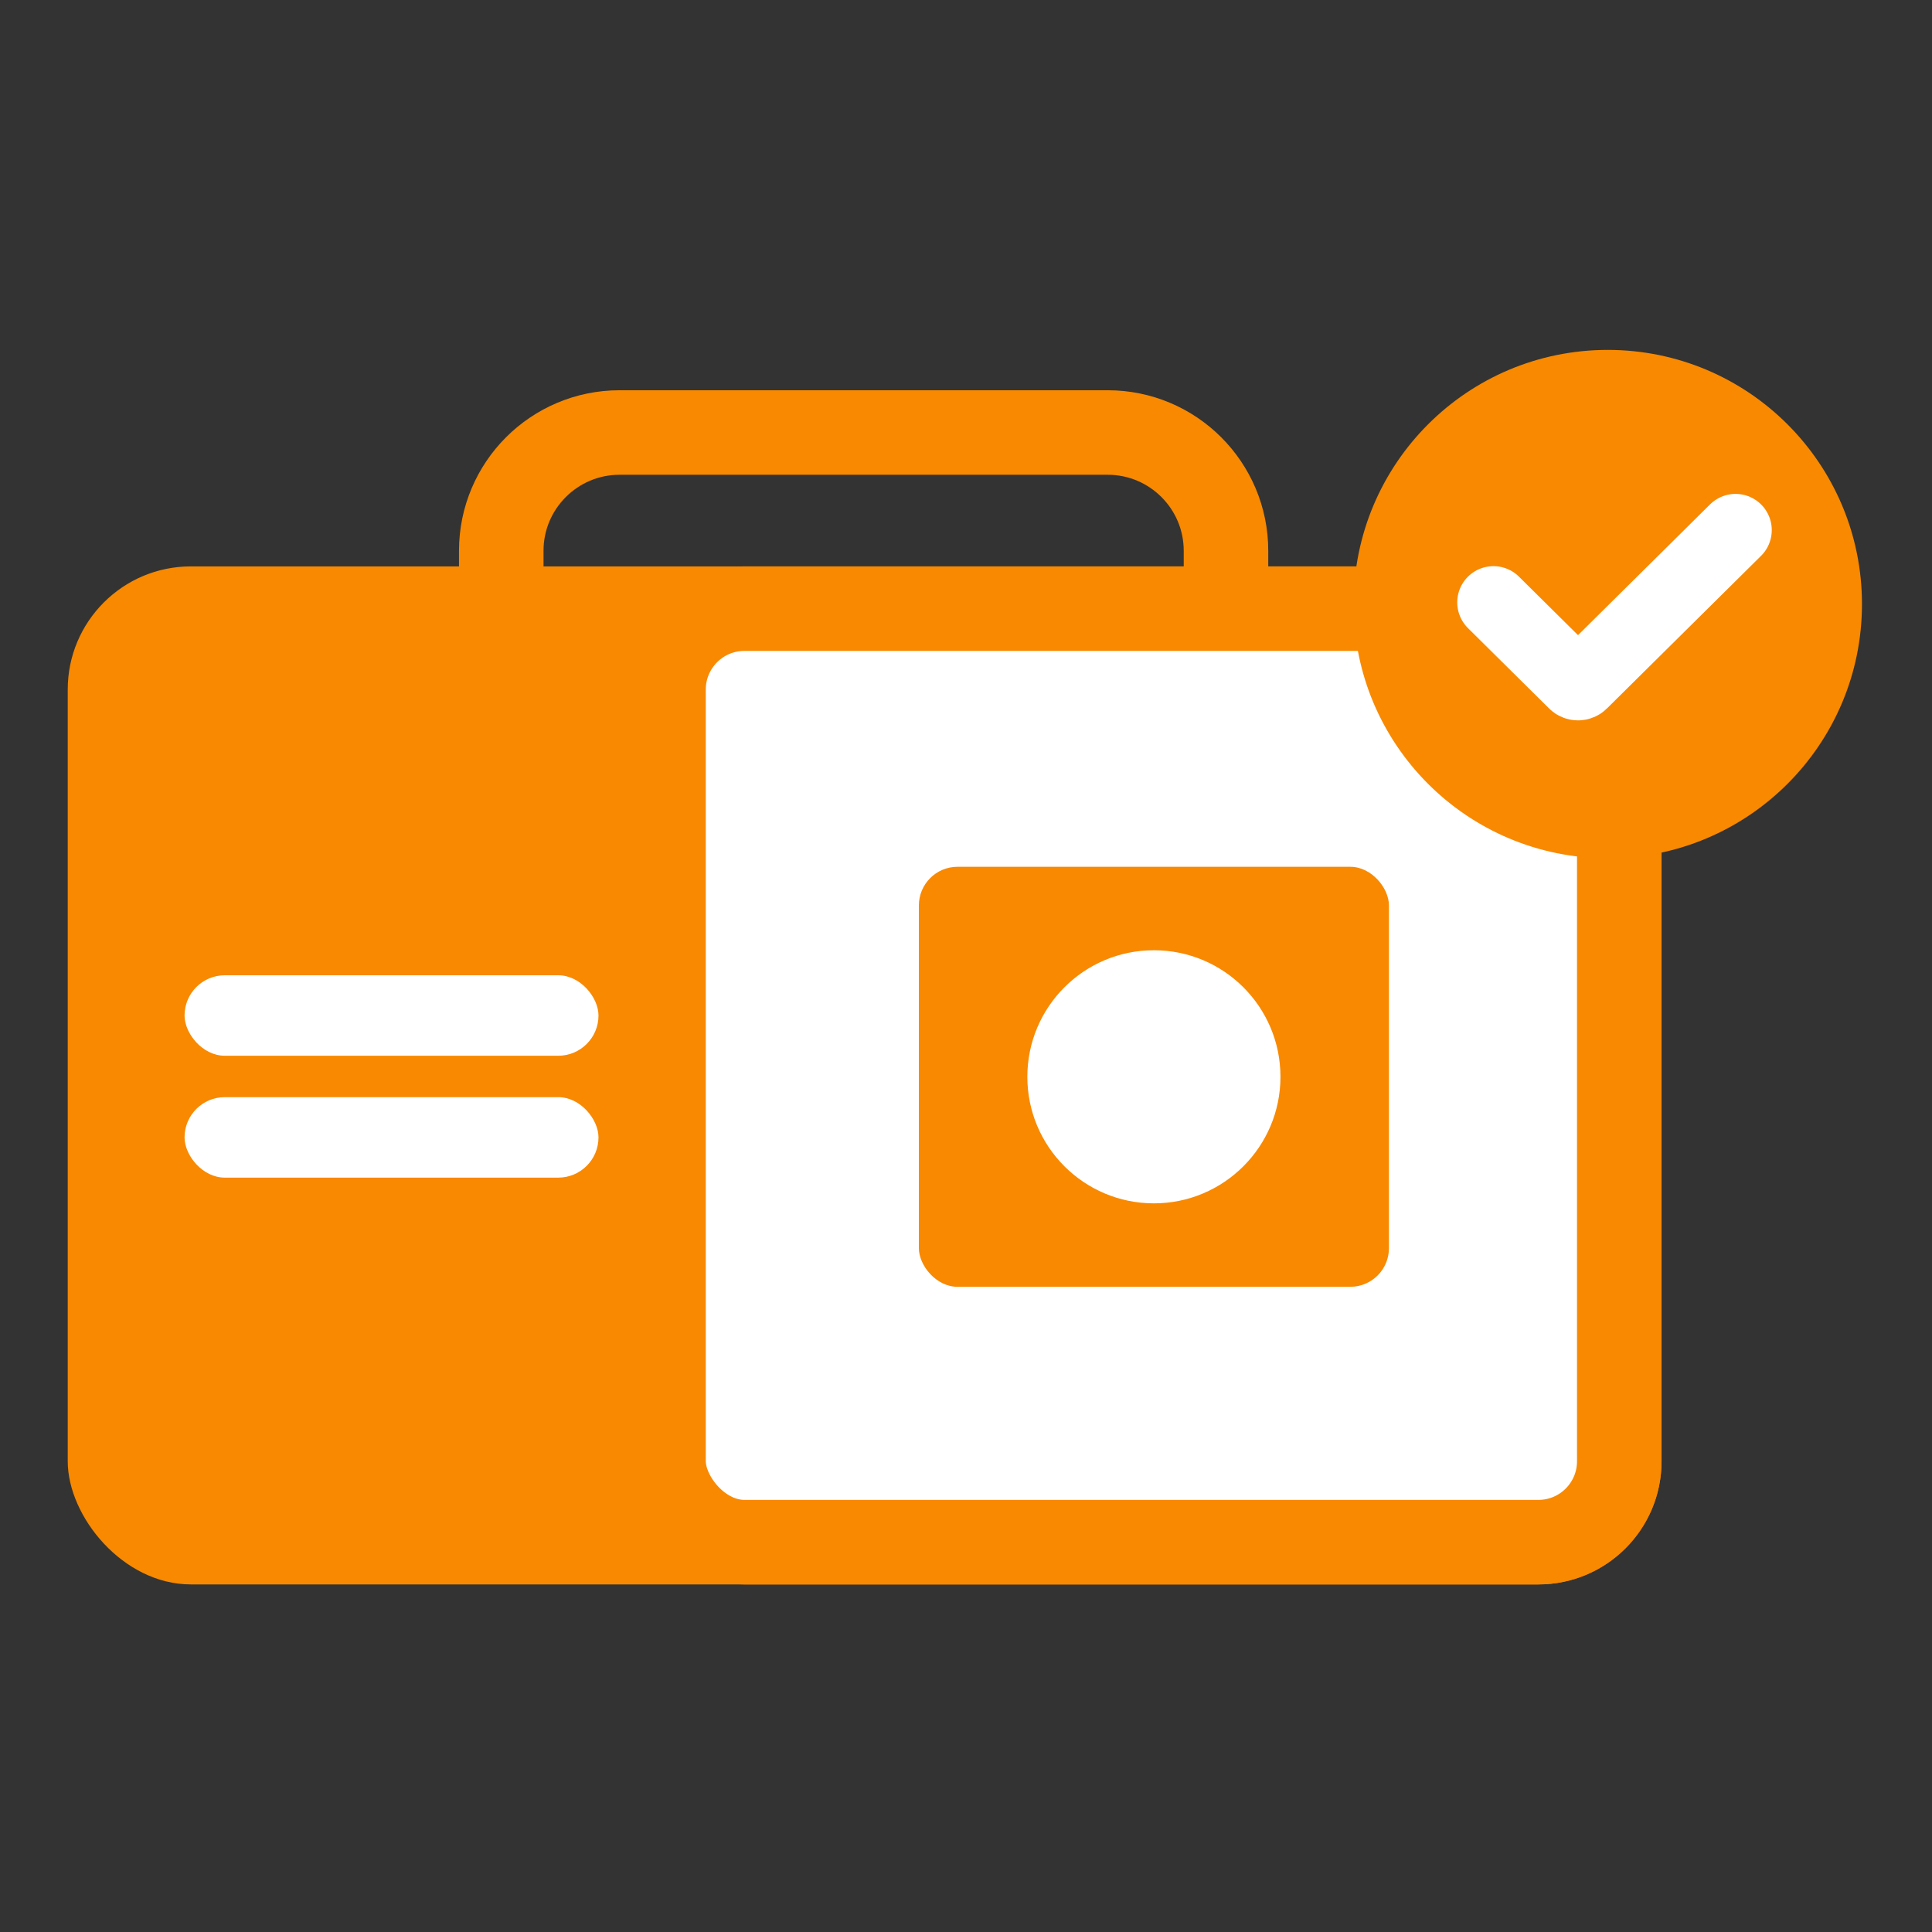 <svg width="800" height="800" viewBox="0 0 800 800" fill="none" xmlns="http://www.w3.org/2000/svg">
<rect x="0" y="0" width="800" height="800" fill="#333333" stroke="none"/>
<rect x="28.047" y="234.53" width="659.959" height="421.545" rx="51" fill="#F88900"/>
<rect x="274.75" y="252.03" width="395.759" height="386.545" rx="33.5" fill="white" stroke="#F88900" stroke-width="35"/>
<rect x="380.488" y="358.92" width="194.648" height="173.916" rx="16" fill="#F88900"/>
<circle cx="477.807" cy="445.878" r="52.405" fill="white"/>
<rect x="76.42" y="454.308" width="171.404" height="33.328" rx="16.664" fill="white"/>
<rect x="76.42" y="403.839" width="171.404" height="33.328" rx="16.664" fill="white"/>
<path d="M207.559 238.567V228.093C207.559 201.031 229.497 179.093 256.559 179.093H458.658C485.72 179.093 507.658 201.031 507.658 228.093V238.567" stroke="#F88900" stroke-width="35" stroke-linecap="round"/>
<circle cx="665.748" cy="250.14" r="105.254" fill="#F88900"/>
<path d="M618.41 249.431L652.019 282.717C652.798 283.489 654.054 283.489 654.833 282.717L718.652 219.511" stroke="white" stroke-width="30" stroke-linecap="round"/>
</svg>

